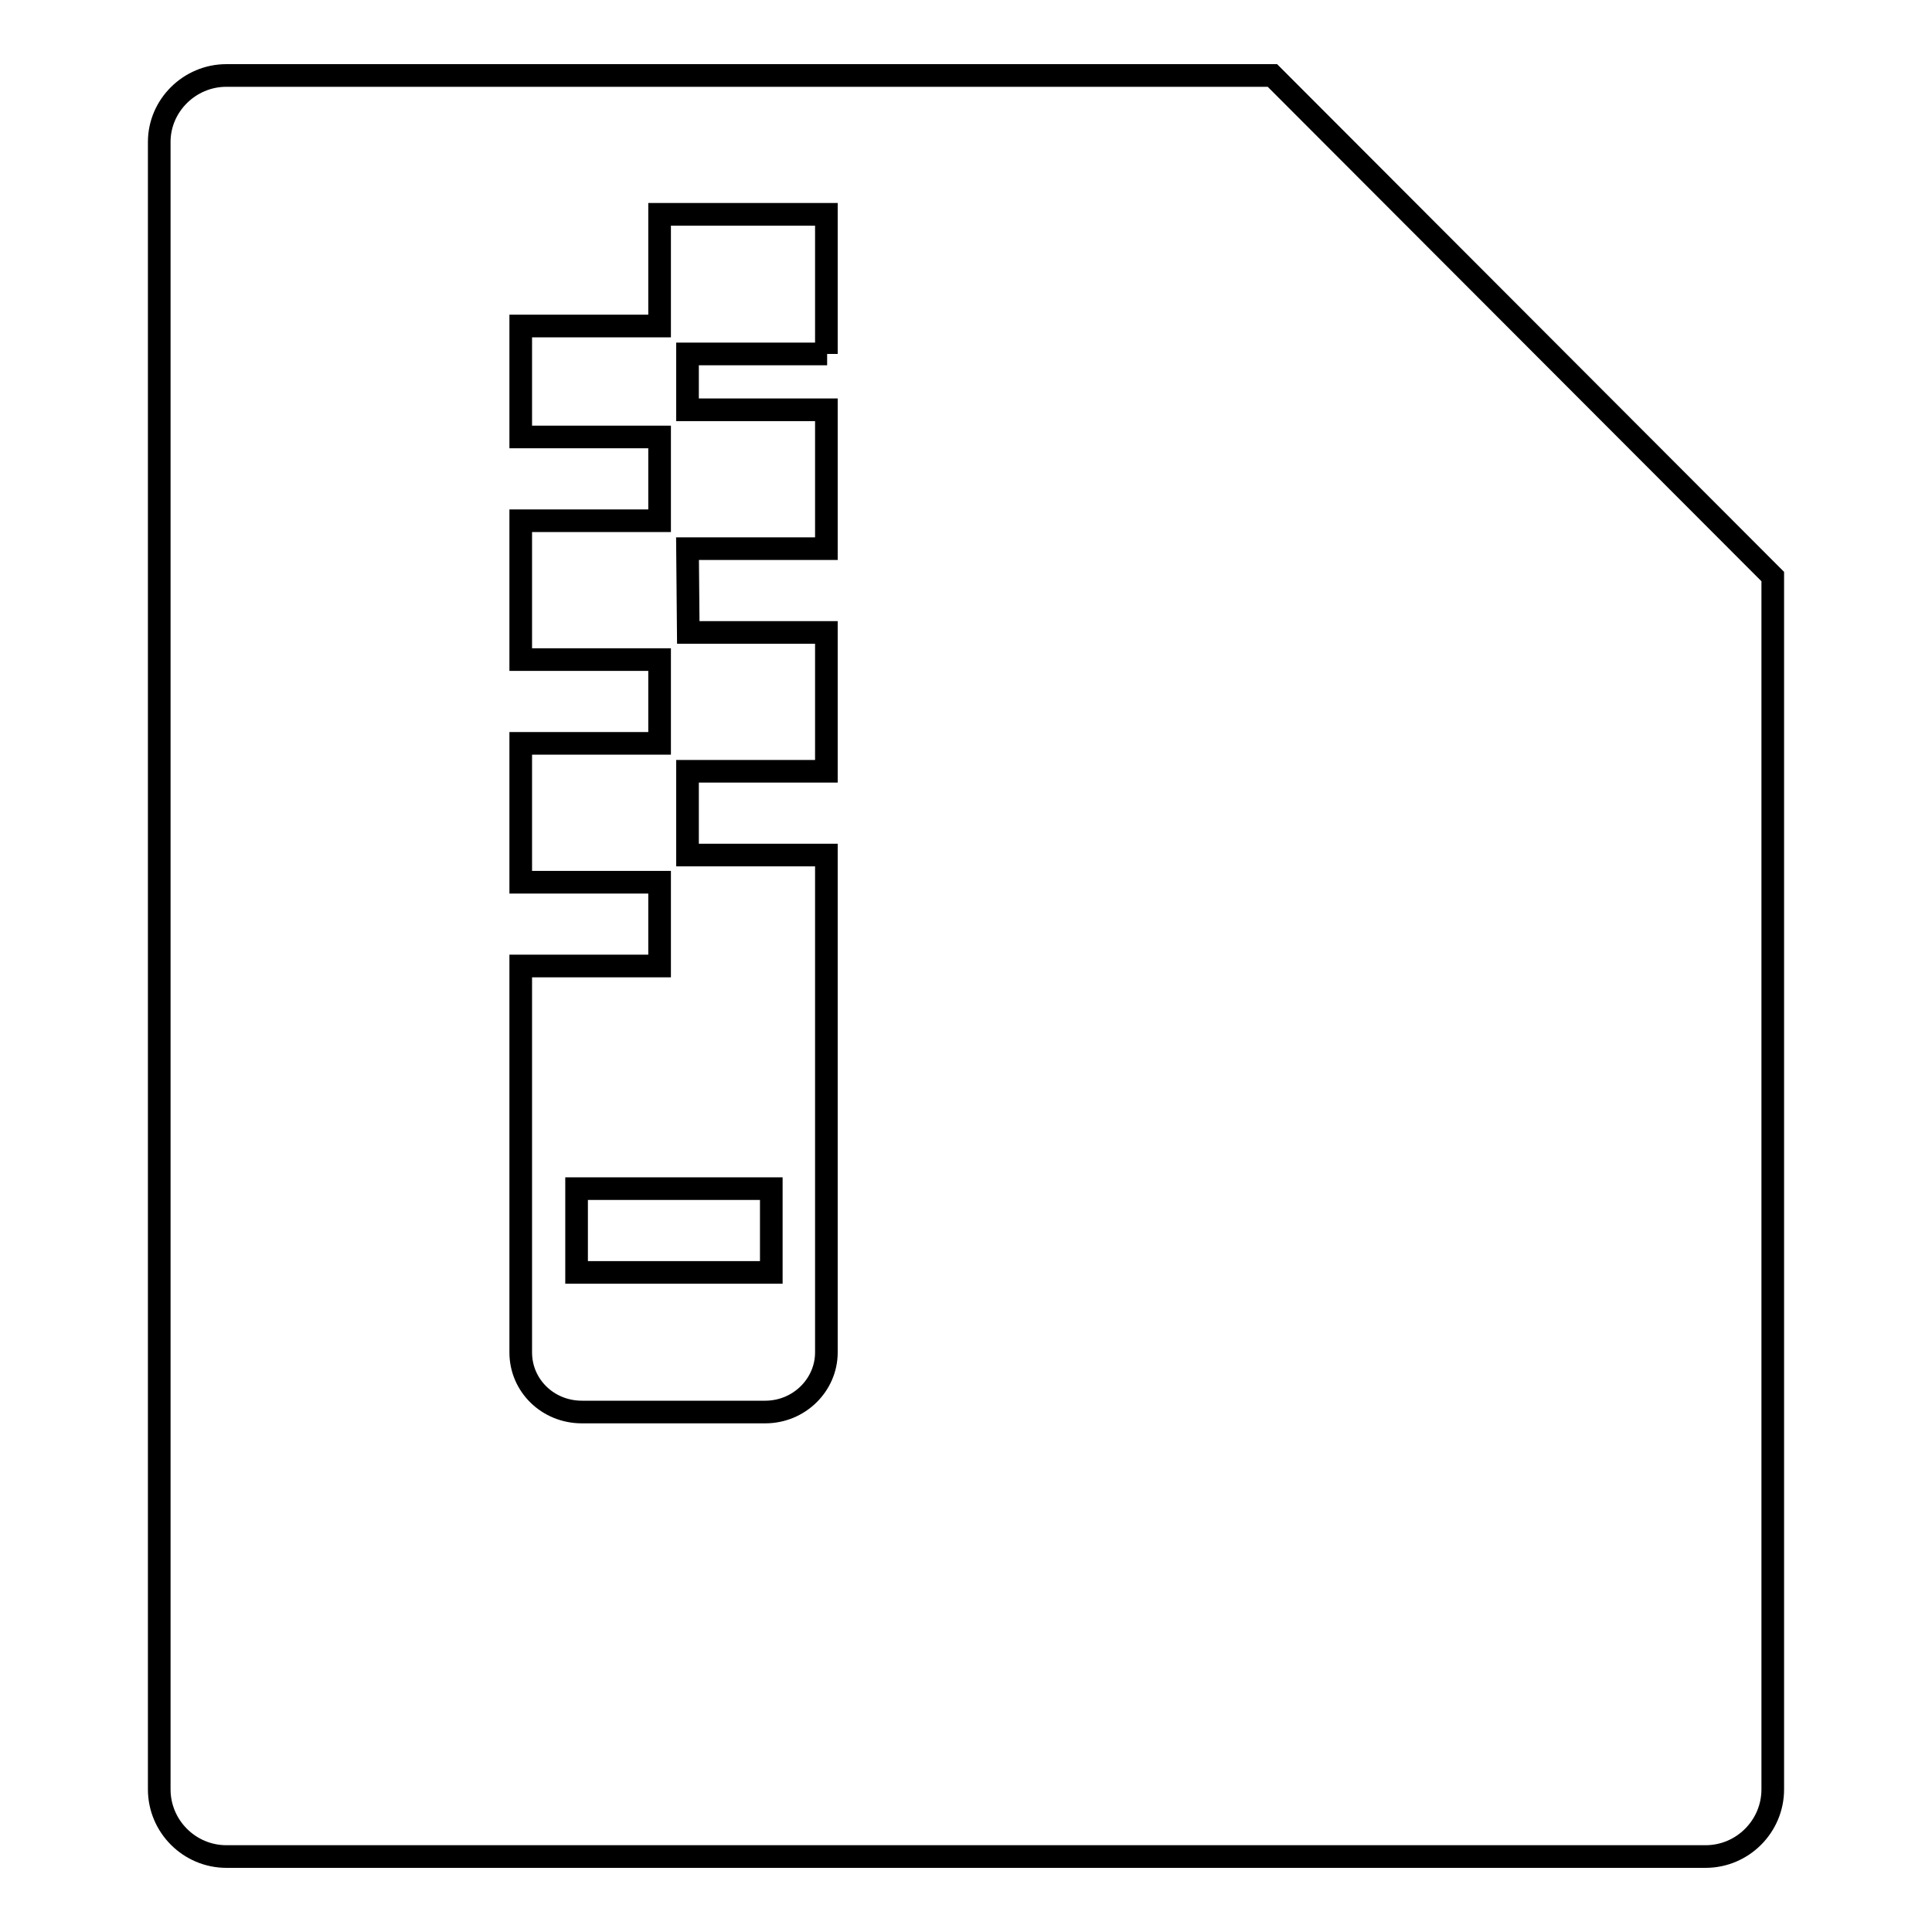 <?xml version="1.0" encoding="utf-8"?>
<!-- Svg Vector Icons : http://www.onlinewebfonts.com/icon -->
<!DOCTYPE svg PUBLIC "-//W3C//DTD SVG 1.1//EN" "http://www.w3.org/Graphics/SVG/1.1/DTD/svg11.dtd">
<svg version="1.1" xmlns="http://www.w3.org/2000/svg" xmlns:xlink="http://www.w3.org/1999/xlink" x="0px" y="0px" viewBox="0 0 256 256" enable-background="new 0 0 256 256" xml:space="preserve">
<g> <path stroke-width="3" fill-opacity="0" stroke="#000000"  d="M91.1,72.7L91.1,72.7L91.1,72.7L91.1,72.7L91.1,72.7z M168.6,10H30c-4.9,0-8.9,4-8.9,8.8v218.3 c0,4.9,4,8.9,8.9,8.9H226c4.9,0,8.9-4,8.9-8.9V76.4L168.6,10z M109.6,46.9H91.1v7.4h18.4v18.4H91.1l0.1,11.1c6.3,0,18.3,0,18.3,0 v18.4H91.1v11.1h18.4v65.9c0,4.3-3.6,7.9-8.1,7.9H77.1c-4.5,0-8.1-3.5-8.1-7.9V128h18.4v-11.1H69V98.5h18.4V87.4H69V69h18.4V57.9 l-18.4,0V43.2h18.4V28.4h22.1V46.9z M76.4,168.6h25.8v-11.1H76.4V168.6z"/></g>
</svg>